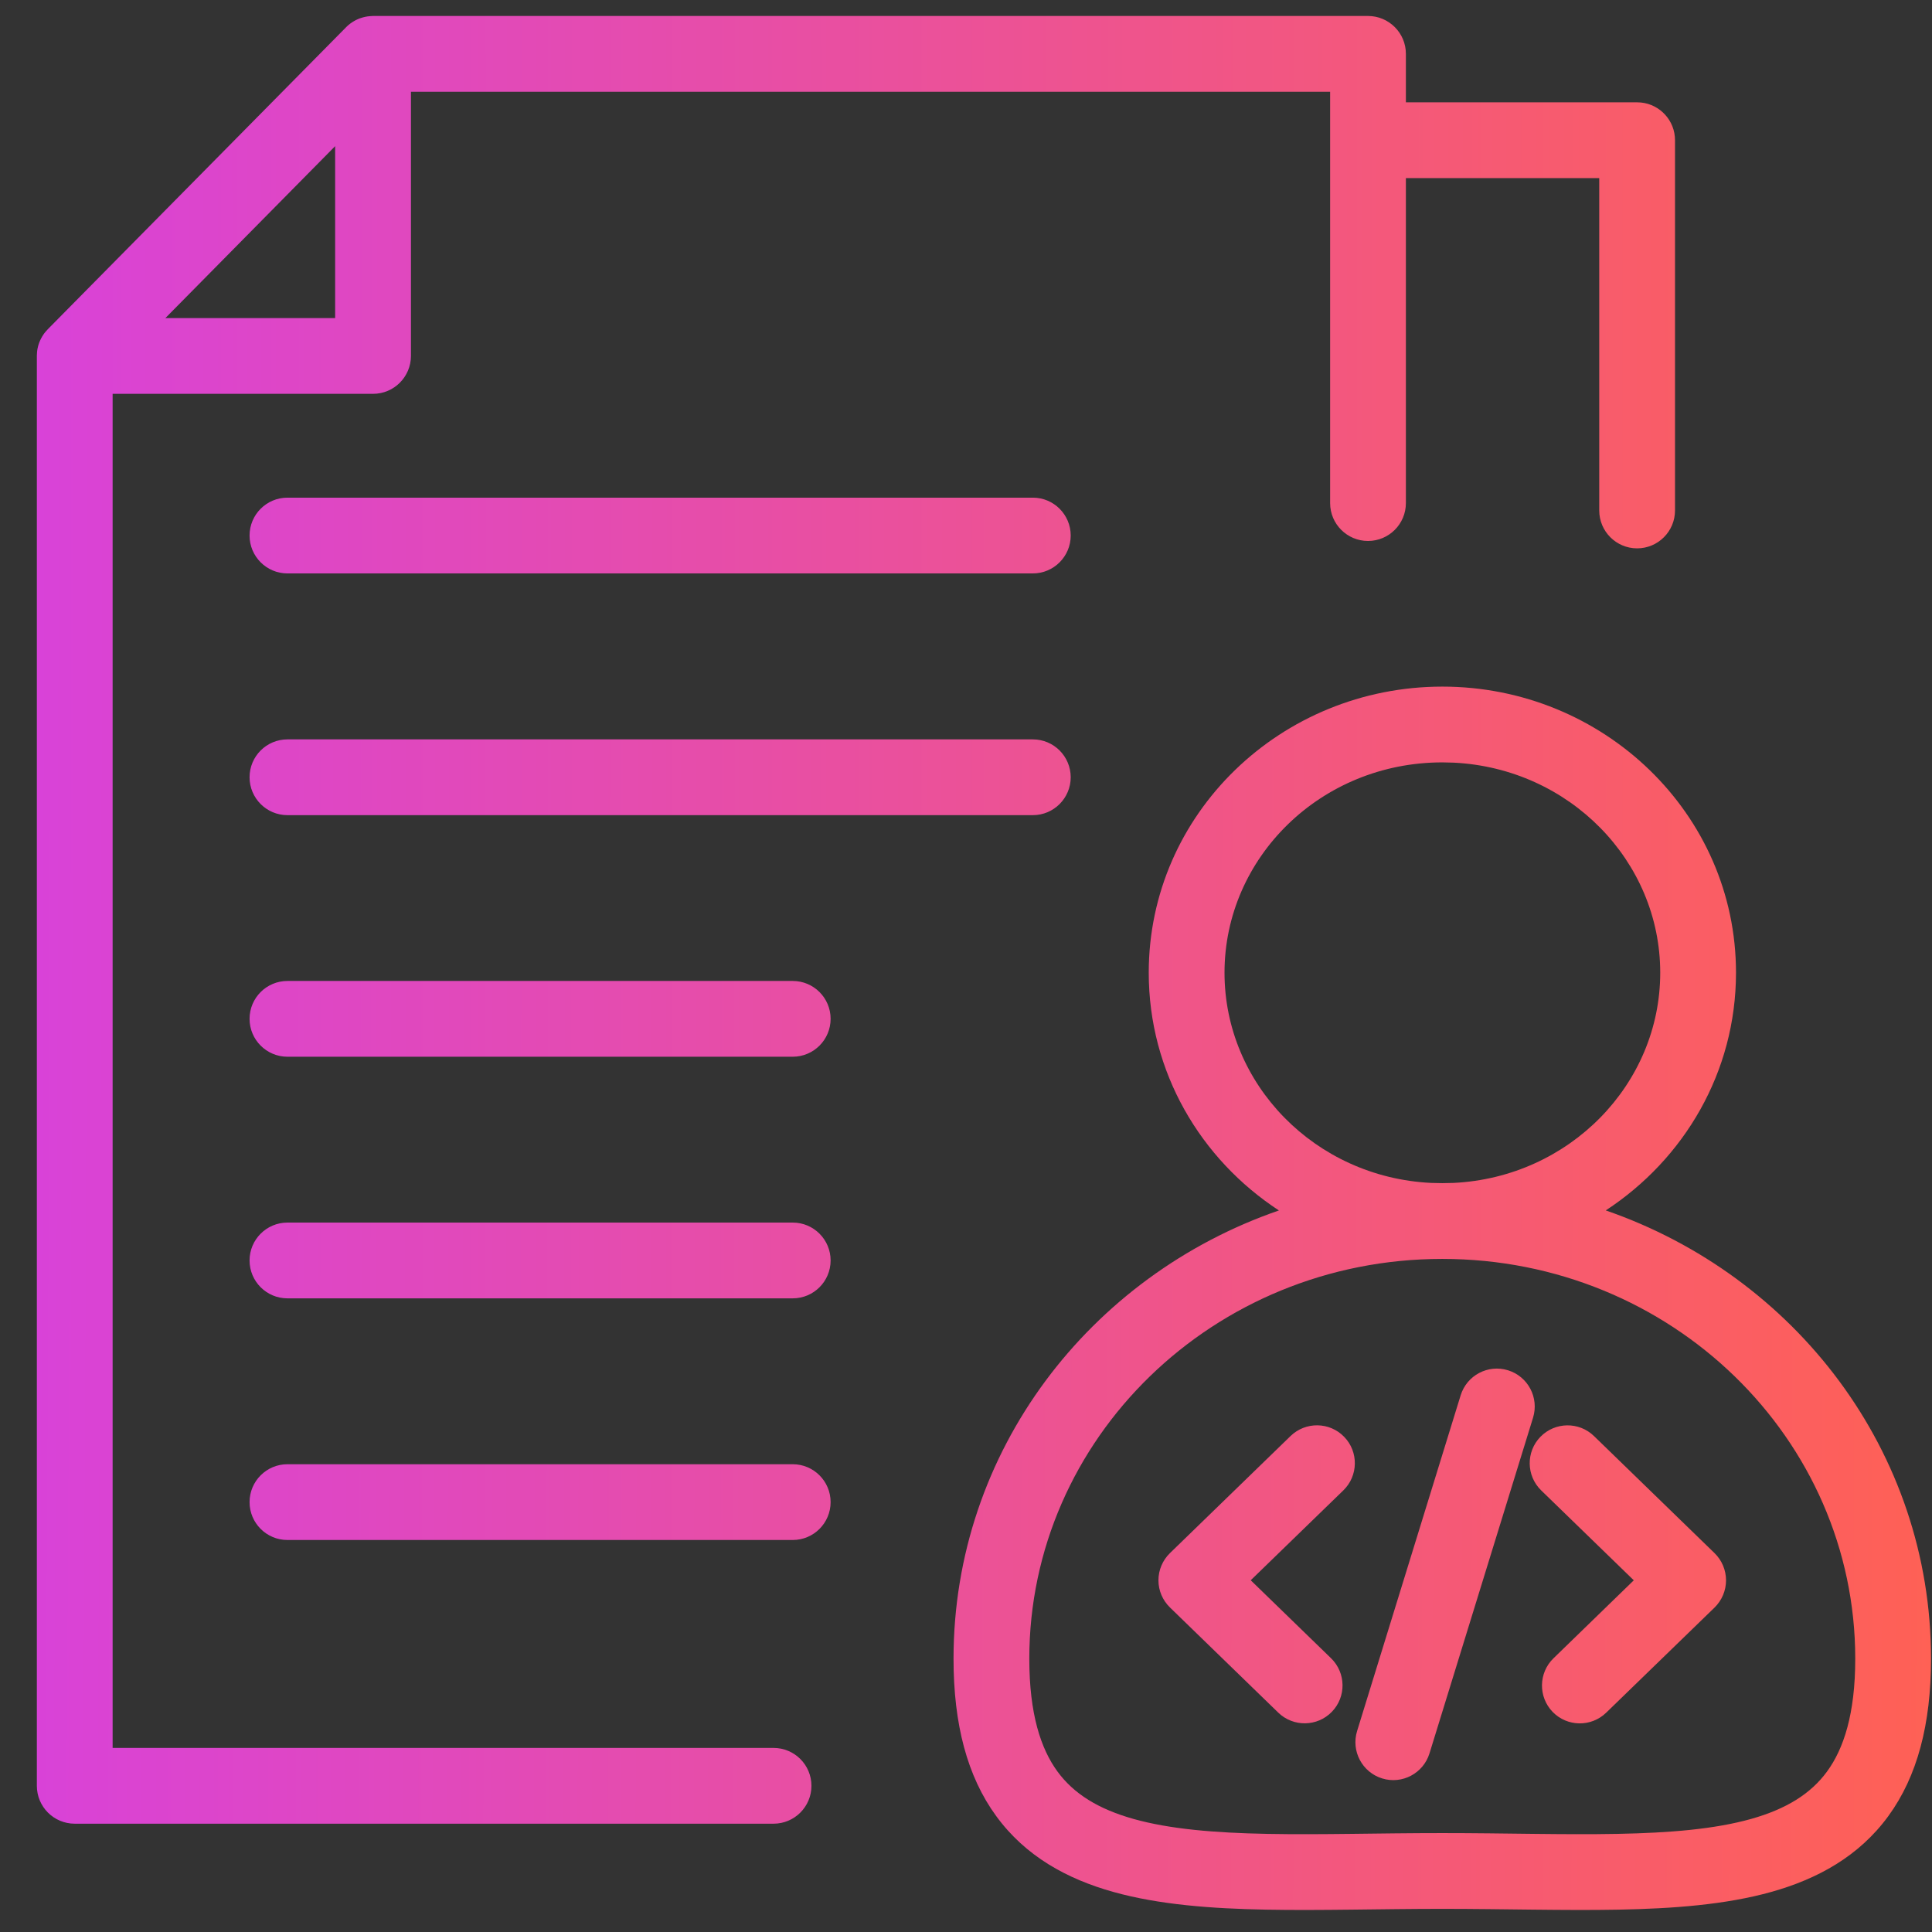 <svg width="51" height="51" viewBox="0 0 51 51" fill="none" xmlns="http://www.w3.org/2000/svg">
<rect x="0" y="0" width="51" height="51" fill="#333333" stroke="none"/>
<path d="M38.074 18.125C42.324 18.124 45.826 21.477 45.826 25.677C45.826 28.303 44.455 30.6 42.388 31.952C47.378 33.675 50.974 38.304 50.974 43.786C50.974 45.513 50.613 46.892 49.846 47.942C49.073 49.001 47.977 49.601 46.758 49.942C45.555 50.279 44.169 50.383 42.725 50.41C41.298 50.437 39.665 50.389 38.074 50.389C36.483 50.389 34.849 50.437 33.422 50.41C31.977 50.383 30.591 50.279 29.388 49.942C28.168 49.601 27.072 49.001 26.299 47.942C25.531 46.892 25.171 45.513 25.171 43.786C25.171 38.304 28.768 33.676 33.76 31.953C31.693 30.601 30.324 28.303 30.324 25.677C30.324 21.477 33.82 18.125 38.074 18.125ZM38.074 33.232C32.024 33.232 27.171 37.982 27.171 43.786C27.171 45.248 27.477 46.165 27.914 46.763C28.345 47.352 28.993 47.755 29.927 48.017C30.877 48.283 32.057 48.384 33.46 48.41C34.88 48.437 36.379 48.389 38.074 48.389C39.769 48.389 41.267 48.437 42.687 48.41C44.089 48.384 45.269 48.283 46.219 48.017C47.152 47.755 47.8 47.352 48.23 46.763C48.667 46.165 48.974 45.248 48.974 43.786C48.974 37.981 44.121 33.233 38.074 33.232ZM36.112 0.422C36.664 0.422 37.112 0.87 37.112 1.422V2.701H43.216L43.318 2.706C43.822 2.757 44.216 3.183 44.216 3.701V13.475C44.216 14.027 43.768 14.475 43.216 14.475C42.664 14.475 42.216 14.027 42.216 13.475V4.701H37.112V13.28C37.112 13.832 36.664 14.28 36.112 14.28C35.56 14.28 35.112 13.832 35.112 13.28V2.422H10.848V9.396C10.847 9.948 10.4 10.396 9.848 10.396H2.973V46.141H20.42C20.972 46.141 21.42 46.588 21.42 47.141C21.42 47.693 20.972 48.141 20.42 48.141H1.973C1.42 48.141 0.973 47.693 0.973 47.141V9.396L0.974 9.365C0.974 9.354 0.975 9.342 0.976 9.331L0.978 9.293C0.985 9.218 1.001 9.146 1.024 9.077C1.027 9.068 1.03 9.059 1.033 9.051C1.064 8.968 1.105 8.89 1.155 8.819C1.16 8.813 1.164 8.805 1.169 8.799C1.194 8.766 1.221 8.735 1.25 8.705C1.254 8.701 1.257 8.696 1.261 8.692L9.136 0.719L9.137 0.717C9.167 0.686 9.201 0.658 9.235 0.631C9.244 0.624 9.252 0.618 9.261 0.612C9.333 0.56 9.412 0.517 9.497 0.485C9.504 0.483 9.51 0.481 9.517 0.479C9.599 0.45 9.685 0.432 9.775 0.426C9.786 0.425 9.796 0.424 9.807 0.424C9.82 0.423 9.833 0.422 9.847 0.422H36.112ZM38.558 36.832C38.721 36.305 39.28 36.009 39.808 36.172C40.335 36.335 40.631 36.894 40.469 37.422L37.735 46.285C37.572 46.812 37.013 47.109 36.485 46.946C35.958 46.783 35.661 46.223 35.824 45.695L38.558 36.832ZM40.663 37.929C41.048 37.533 41.681 37.524 42.077 37.908L45.26 40.999C45.453 41.187 45.563 41.447 45.563 41.717C45.563 41.987 45.453 42.246 45.26 42.435L42.4 45.21C42.004 45.595 41.371 45.586 40.986 45.19C40.602 44.793 40.612 44.16 41.008 43.775L43.128 41.716L40.684 39.343C40.288 38.958 40.278 38.325 40.663 37.929ZM34.068 37.907C34.465 37.523 35.098 37.532 35.482 37.928C35.867 38.324 35.857 38.957 35.461 39.342L33.016 41.715L35.137 43.774C35.532 44.159 35.542 44.792 35.157 45.188C34.773 45.584 34.139 45.593 33.743 45.209L30.884 42.433C30.69 42.244 30.58 41.986 30.58 41.716C30.58 41.446 30.69 41.186 30.884 40.998L34.068 37.907ZM20.926 38.652C21.478 38.652 21.926 39.1 21.926 39.652C21.926 40.205 21.478 40.652 20.926 40.652H7.588C7.036 40.652 6.588 40.205 6.588 39.652C6.588 39.1 7.036 38.652 7.588 38.652H20.926ZM20.926 32.273C21.478 32.273 21.926 32.721 21.926 33.273C21.926 33.826 21.478 34.273 20.926 34.273H7.588C7.036 34.273 6.588 33.826 6.588 33.273C6.588 32.721 7.036 32.273 7.588 32.273H20.926ZM38.074 20.125C34.868 20.125 32.324 22.637 32.324 25.677C32.324 28.62 34.712 31.075 37.775 31.226L38.074 31.232L38.372 31.226C41.433 31.075 43.826 28.62 43.826 25.677C43.826 22.733 41.434 20.282 38.373 20.132L38.074 20.125ZM20.926 25.895C21.478 25.895 21.926 26.342 21.926 26.895C21.926 27.447 21.478 27.895 20.926 27.895H7.588C7.036 27.895 6.588 27.447 6.588 26.895C6.588 26.342 7.036 25.895 7.588 25.895H20.926ZM27.264 19.518C27.816 19.518 28.264 19.965 28.264 20.518C28.264 21.07 27.816 21.518 27.264 21.518H7.588C7.036 21.518 6.588 21.07 6.588 20.518C6.588 19.965 7.036 19.518 7.588 19.518H27.264ZM27.264 13.137C27.816 13.137 28.264 13.584 28.264 14.137C28.264 14.689 27.816 15.137 27.264 15.137H7.588C7.036 15.137 6.588 14.689 6.588 14.137C6.588 13.584 7.036 13.137 7.588 13.137H27.264ZM4.366 8.396H8.847V3.858L4.366 8.396Z" fill="white" fill-opacity="0.01"/>
<path d="M38.074 18.125C42.324 18.124 45.826 21.477 45.826 25.677C45.826 28.303 44.455 30.6 42.388 31.952C47.378 33.675 50.974 38.304 50.974 43.786C50.974 45.513 50.613 46.892 49.846 47.942C49.073 49.001 47.977 49.601 46.758 49.942C45.555 50.279 44.169 50.383 42.725 50.41C41.298 50.437 39.665 50.389 38.074 50.389C36.483 50.389 34.849 50.437 33.422 50.41C31.977 50.383 30.591 50.279 29.388 49.942C28.168 49.601 27.072 49.001 26.299 47.942C25.531 46.892 25.171 45.513 25.171 43.786C25.171 38.304 28.768 33.676 33.76 31.953C31.693 30.601 30.324 28.303 30.324 25.677C30.324 21.477 33.82 18.125 38.074 18.125ZM38.074 33.232C32.024 33.232 27.171 37.982 27.171 43.786C27.171 45.248 27.477 46.165 27.914 46.763C28.345 47.352 28.993 47.755 29.927 48.017C30.877 48.283 32.057 48.384 33.46 48.41C34.88 48.437 36.379 48.389 38.074 48.389C39.769 48.389 41.267 48.437 42.687 48.41C44.089 48.384 45.269 48.283 46.219 48.017C47.152 47.755 47.8 47.352 48.23 46.763C48.667 46.165 48.974 45.248 48.974 43.786C48.974 37.981 44.121 33.233 38.074 33.232ZM36.112 0.422C36.664 0.422 37.112 0.87 37.112 1.422V2.701H43.216L43.318 2.706C43.822 2.757 44.216 3.183 44.216 3.701V13.475C44.216 14.027 43.768 14.475 43.216 14.475C42.664 14.475 42.216 14.027 42.216 13.475V4.701H37.112V13.28C37.112 13.832 36.664 14.28 36.112 14.28C35.56 14.28 35.112 13.832 35.112 13.28V2.422H10.848V9.396C10.847 9.948 10.4 10.396 9.848 10.396H2.973V46.141H20.42C20.972 46.141 21.42 46.588 21.42 47.141C21.42 47.693 20.972 48.141 20.42 48.141H1.973C1.42 48.141 0.973 47.693 0.973 47.141V9.396L0.974 9.365C0.974 9.354 0.975 9.342 0.976 9.331L0.978 9.293C0.985 9.218 1.001 9.146 1.024 9.077C1.027 9.068 1.03 9.059 1.033 9.051C1.064 8.968 1.105 8.89 1.155 8.819C1.16 8.813 1.164 8.805 1.169 8.799C1.194 8.766 1.221 8.735 1.25 8.705C1.254 8.701 1.257 8.696 1.261 8.692L9.136 0.719L9.137 0.717C9.167 0.686 9.201 0.658 9.235 0.631C9.244 0.624 9.252 0.618 9.261 0.612C9.333 0.56 9.412 0.517 9.497 0.485C9.504 0.483 9.51 0.481 9.517 0.479C9.599 0.45 9.685 0.432 9.775 0.426C9.786 0.425 9.796 0.424 9.807 0.424C9.82 0.423 9.833 0.422 9.847 0.422H36.112ZM38.558 36.832C38.721 36.305 39.28 36.009 39.808 36.172C40.335 36.335 40.631 36.894 40.469 37.422L37.735 46.285C37.572 46.812 37.013 47.109 36.485 46.946C35.958 46.783 35.661 46.223 35.824 45.695L38.558 36.832ZM40.663 37.929C41.048 37.533 41.681 37.524 42.077 37.908L45.26 40.999C45.453 41.187 45.563 41.447 45.563 41.717C45.563 41.987 45.453 42.246 45.26 42.435L42.4 45.21C42.004 45.595 41.371 45.586 40.986 45.19C40.602 44.793 40.612 44.16 41.008 43.775L43.128 41.716L40.684 39.343C40.288 38.958 40.278 38.325 40.663 37.929ZM34.068 37.907C34.465 37.523 35.098 37.532 35.482 37.928C35.867 38.324 35.857 38.957 35.461 39.342L33.016 41.715L35.137 43.774C35.532 44.159 35.542 44.792 35.157 45.188C34.773 45.584 34.139 45.593 33.743 45.209L30.884 42.433C30.69 42.244 30.58 41.986 30.58 41.716C30.58 41.446 30.69 41.186 30.884 40.998L34.068 37.907ZM20.926 38.652C21.478 38.652 21.926 39.1 21.926 39.652C21.926 40.205 21.478 40.652 20.926 40.652H7.588C7.036 40.652 6.588 40.205 6.588 39.652C6.588 39.1 7.036 38.652 7.588 38.652H20.926ZM20.926 32.273C21.478 32.273 21.926 32.721 21.926 33.273C21.926 33.826 21.478 34.273 20.926 34.273H7.588C7.036 34.273 6.588 33.826 6.588 33.273C6.588 32.721 7.036 32.273 7.588 32.273H20.926ZM38.074 20.125C34.868 20.125 32.324 22.637 32.324 25.677C32.324 28.62 34.712 31.075 37.775 31.226L38.074 31.232L38.372 31.226C41.433 31.075 43.826 28.62 43.826 25.677C43.826 22.733 41.434 20.282 38.373 20.132L38.074 20.125ZM20.926 25.895C21.478 25.895 21.926 26.342 21.926 26.895C21.926 27.447 21.478 27.895 20.926 27.895H7.588C7.036 27.895 6.588 27.447 6.588 26.895C6.588 26.342 7.036 25.895 7.588 25.895H20.926ZM27.264 19.518C27.816 19.518 28.264 19.965 28.264 20.518C28.264 21.07 27.816 21.518 27.264 21.518H7.588C7.036 21.518 6.588 21.07 6.588 20.518C6.588 19.965 7.036 19.518 7.588 19.518H27.264ZM27.264 13.137C27.816 13.137 28.264 13.584 28.264 14.137C28.264 14.689 27.816 15.137 27.264 15.137H7.588C7.036 15.137 6.588 14.689 6.588 14.137C6.588 13.584 7.036 13.137 7.588 13.137H27.264ZM4.366 8.396H8.847V3.858L4.366 8.396Z" fill="url(#paint0_radial_9534_30394)"/>
<defs>
<radialGradient id="paint0_radial_9534_30394" cx="0" cy="0" r="1" gradientUnits="userSpaceOnUse" gradientTransform="translate(-8.725 5.749) scale(59.698 1746.99)">
<stop stop-color="#D13CF3"/>
<stop offset="1" stop-color="#FF6154"/>
</radialGradient>
</defs>
</svg>
